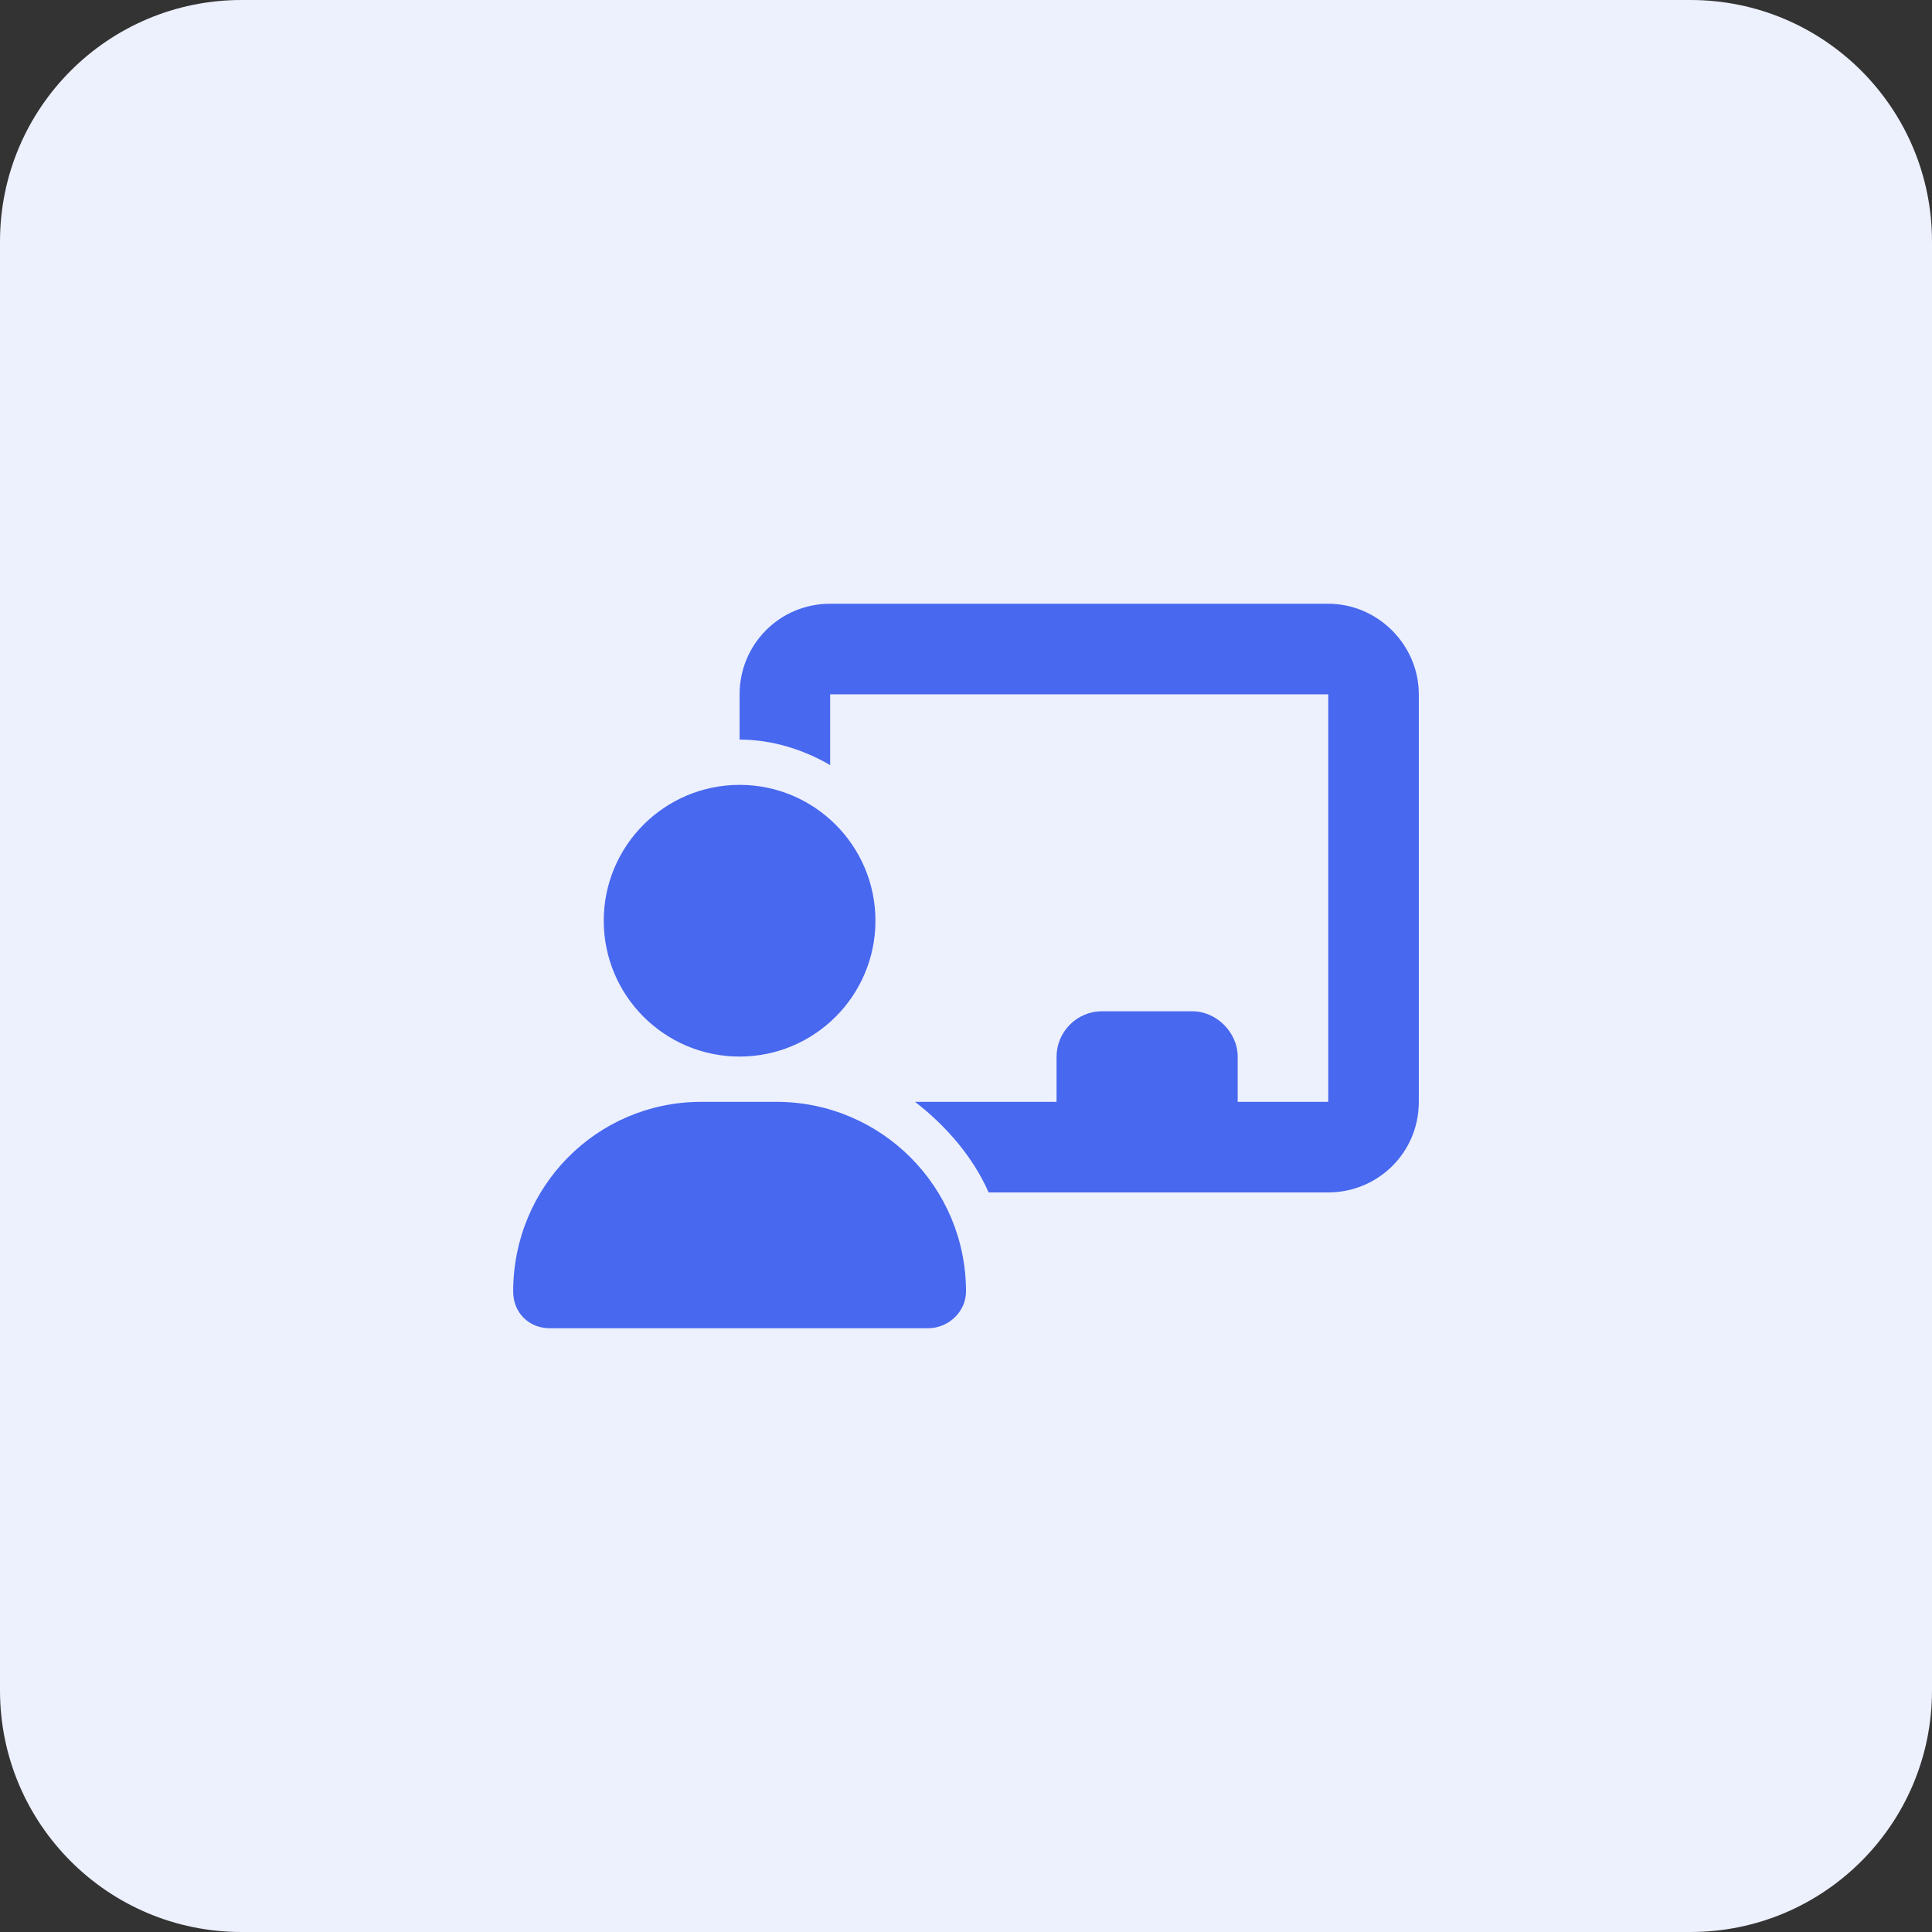 <?xml version="1.0" encoding="UTF-8"?> <svg xmlns="http://www.w3.org/2000/svg" width="48" height="48" viewBox="0 0 48 48" fill="none"><rect x="0" y="0" width="48" height="48" fill="#333333" stroke="none"/><path d="M0 6C0 2.686 2.686 0 6 0H42C45.314 0 48 2.686 48 6V42C48 45.314 45.314 48 42 48H6C2.686 48 0 45.314 0 42V6Z" fill="#EDF0FD"></path><path d="M18.375 17.25C18.375 16.02 19.359 15 20.625 15H33C34.23 15 35.25 16.02 35.25 17.25V27.375C35.25 28.641 34.23 29.625 33 29.625H24.562C24.176 28.746 23.508 27.973 22.734 27.375H26.25V26.25C26.25 25.652 26.742 25.125 27.375 25.125H29.625C30.223 25.125 30.75 25.652 30.75 26.25V27.375H33V17.25H20.625V19.008C19.957 18.621 19.184 18.375 18.375 18.375V17.25ZM18.375 26.25C16.512 26.25 15 24.738 15 22.875C15 21.012 16.512 19.5 18.375 19.5C20.238 19.5 21.75 21.012 21.75 22.875C21.75 24.738 20.238 26.25 18.375 26.25ZM17.426 27.375H19.289C21.891 27.375 24 29.484 24 32.086C24 32.578 23.578 33 23.051 33H13.664C13.137 33 12.75 32.613 12.75 32.086C12.75 29.484 14.824 27.375 17.426 27.375Z" fill="#4768EF"></path></svg> 